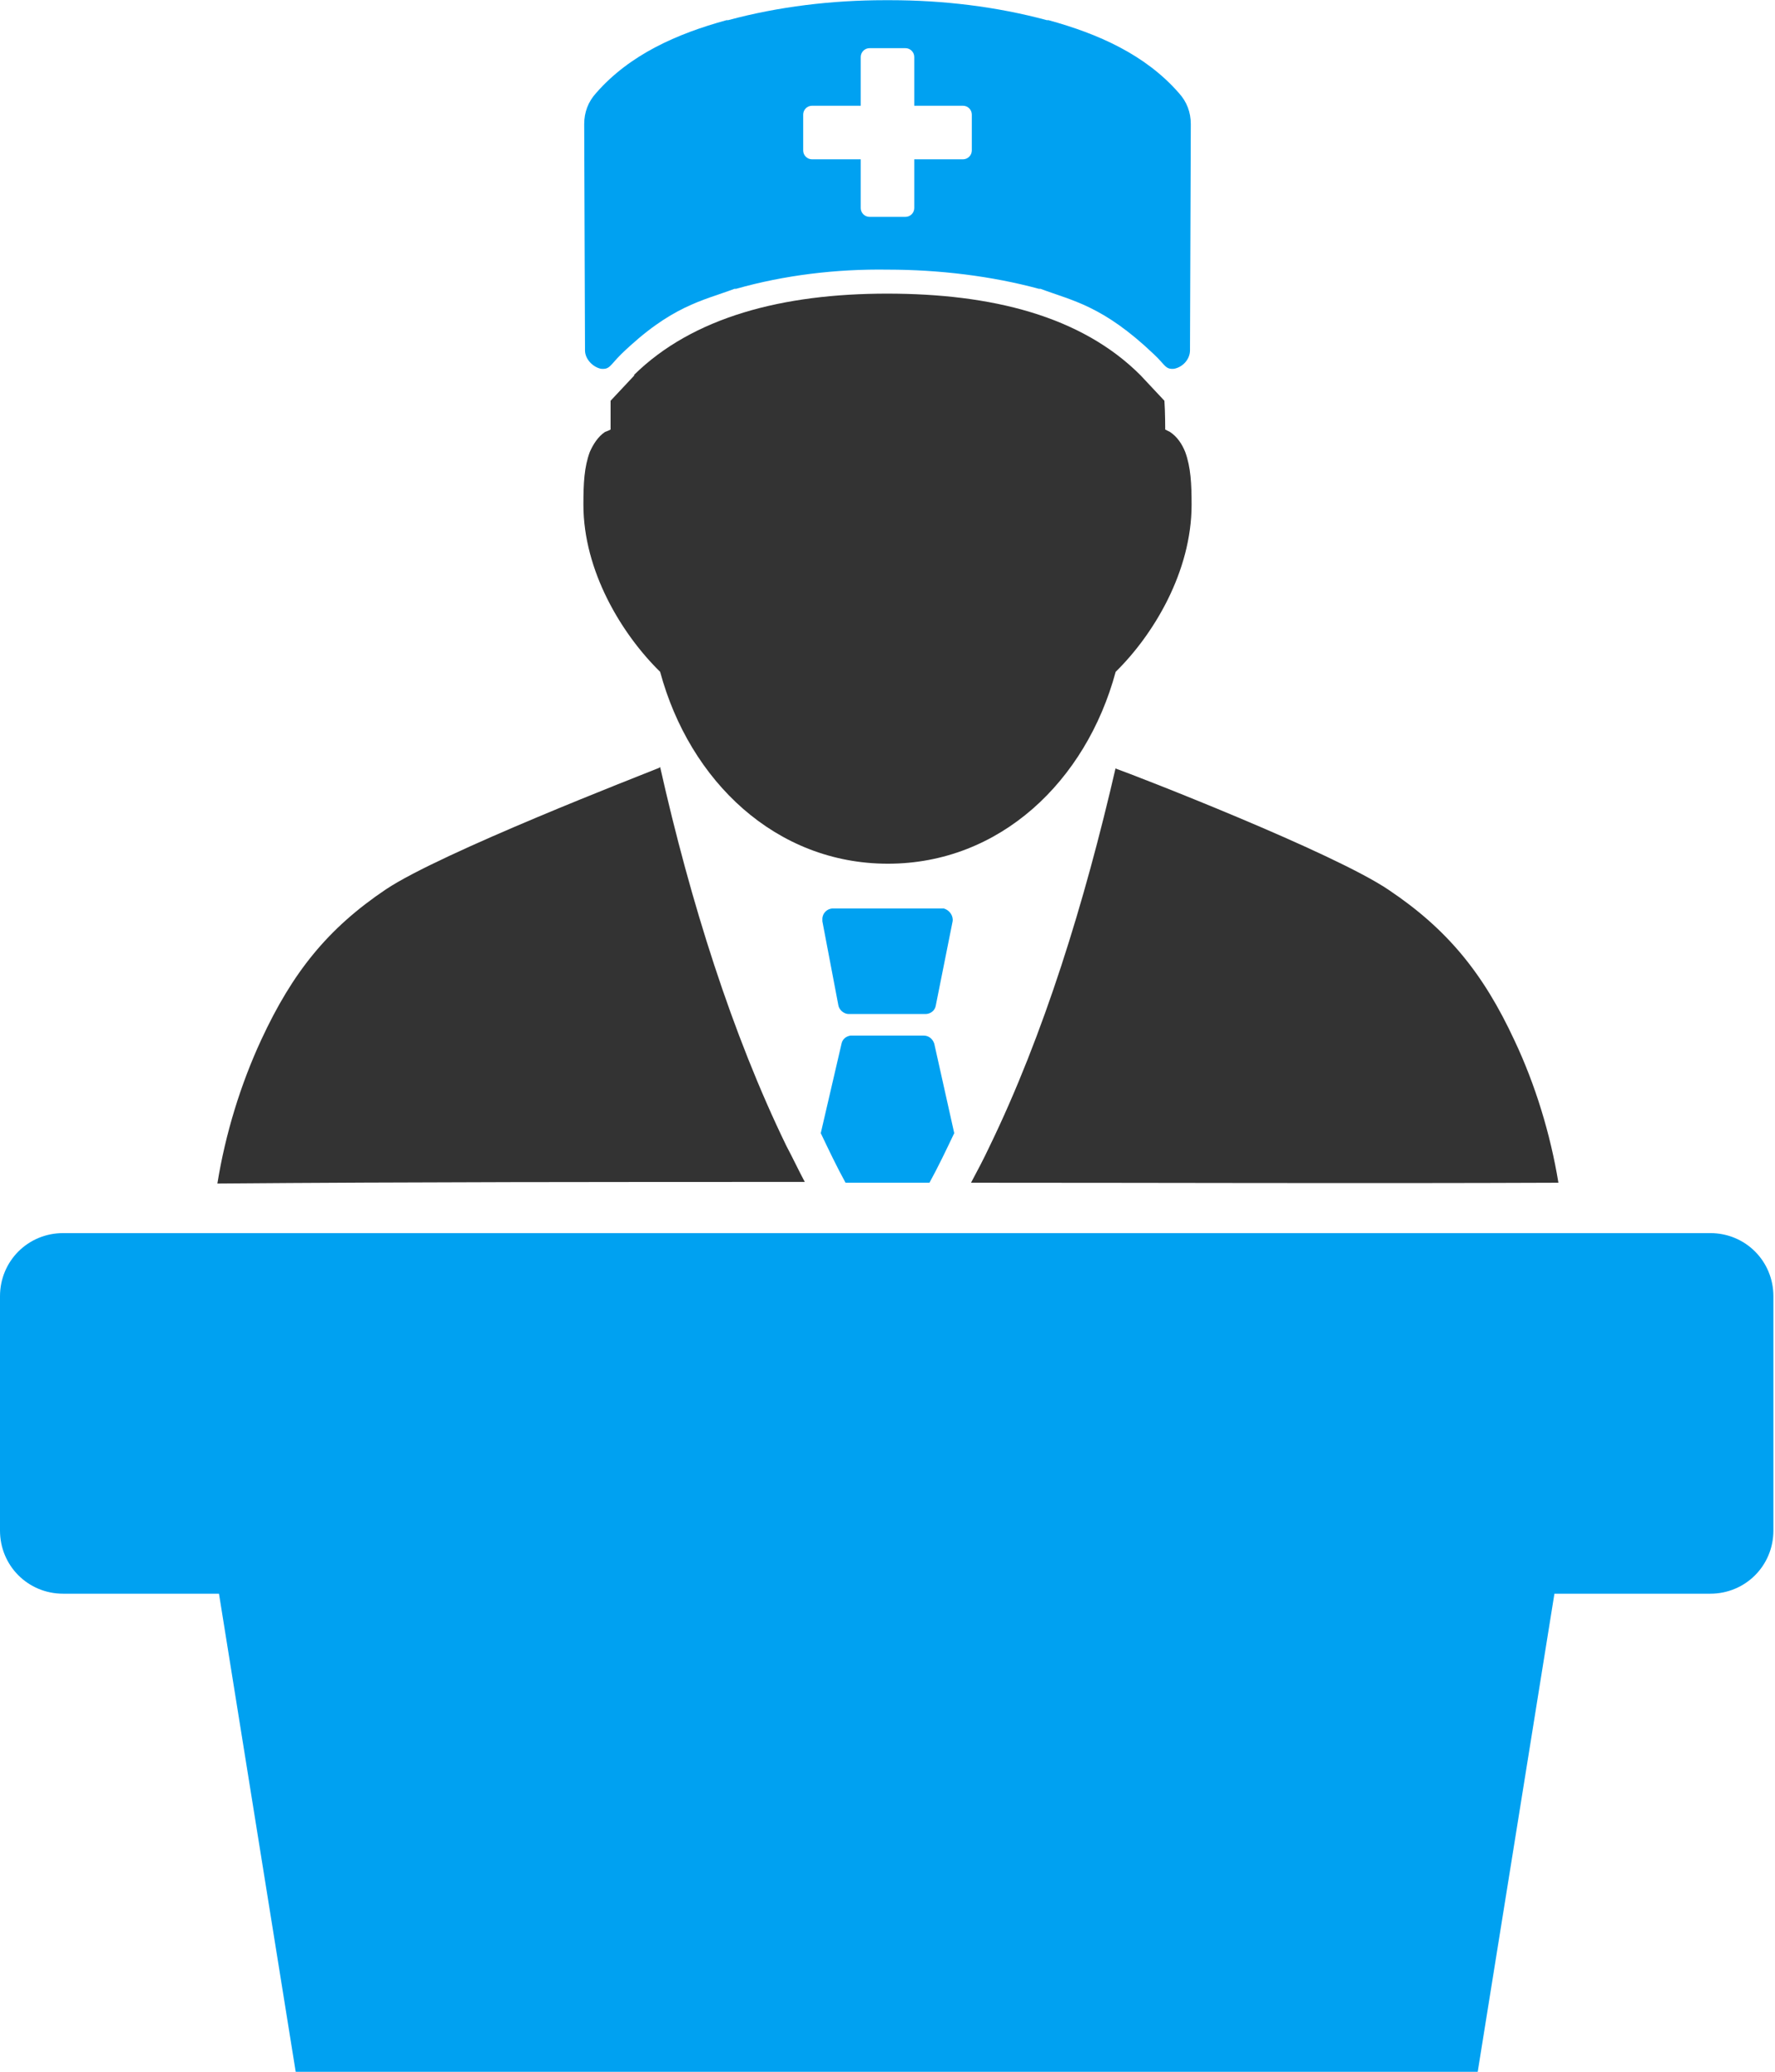 <?xml version="1.0" encoding="UTF-8"?>
<!DOCTYPE svg PUBLIC "-//W3C//DTD SVG 1.1//EN" "http://www.w3.org/Graphics/SVG/1.1/DTD/svg11.dtd">
<!-- Creator: CorelDRAW -->
<svg xmlns="http://www.w3.org/2000/svg" xml:space="preserve" width="24.614mm" height="28.72mm" version="1.1" style="shape-rendering:geometricPrecision; text-rendering:geometricPrecision; image-rendering:optimizeQuality; fill-rule:evenodd; clip-rule:evenodd"
viewBox="0 0 22.21 25.91"
 xmlns:xlink="http://www.w3.org/1999/xlink"
 xmlns:xodm="http://www.corel.com/coreldraw/odm/2003">
 <defs>
  <style type="text/css">
   <![CDATA[
    .fil0 {fill:#00A1F1}
    .fil1 {fill:#333333}
   ]]>
  </style>
 </defs>
 <g id="Capa_x0020_1">
  <path class="fil0" d="M10.88 0.6l0.45 0c0.06,0 0.11,0.05 0.11,0.11l0 0.61 0.61 0c0.06,0 0.11,0.05 0.11,0.11l0 0.45c0,0.06 -0.05,0.11 -0.11,0.11l-0.61 -0 0 0.61c0,0.06 -0.05,0.11 -0.11,0.11l-0.45 0c-0.06,0 -0.11,-0.05 -0.11,-0.11l0 -0.61 -0.61 0c-0.06,0 -0.11,-0.05 -0.11,-0.11l0 -0.45c0,-0.06 0.05,-0.11 0.11,-0.11l0.61 -0 0 -0.61c0,-0.06 0.05,-0.11 0.11,-0.11zm0.2 -0.6c-0,-0 -0.01,0 -0.01,0 -0.66,-0 -1.33,0.08 -1.96,0.25l0 0c-0.01,0 -0.02,0 -0.02,0 -0.62,0.17 -1.21,0.43 -1.63,0.91l0 0c-0.1,0.11 -0.15,0.24 -0.15,0.39l0 0 0.01 2.83c0,0.11 0.1,0.21 0.2,0.23 0.11,0.01 0.11,-0.04 0.25,-0.18 0.63,-0.61 1.02,-0.67 1.42,-0.82 0.01,-0 0.01,-0 0.02,-0 0.6,-0.17 1.25,-0.25 1.9,-0.24 0.64,-0 1.3,0.08 1.89,0.24 0.01,-0 0.01,0 0.02,0 0.4,0.15 0.78,0.21 1.42,0.82 0.14,0.13 0.14,0.19 0.25,0.18 0.11,-0.02 0.2,-0.12 0.2,-0.23l0.01 -2.83c0,-0.15 -0.05,-0.28 -0.15,-0.39l0 0c-0.42,-0.48 -1.01,-0.74 -1.63,-0.91 -0.01,-0 -0.02,-0 -0.02,-0l-0 0c-0.63,-0.17 -1.3,-0.25 -1.96,-0.25 -0.01,-0 -0.01,0 -0.02,0l-0.01 0 -0.01 0c-0,-0 -0.01,0 -0.01,0l-0 0z"/>
  <path class="fil0" d="M0.79 15.42c-0.44,0 -0.79,0.35 -0.79,0.79l0 2.93c0,0.44 0.35,0.79 0.79,0.79l1.95 0 0.96 5.98 3.66 0 7.47 0 3.66 0 0.96 -5.98 1.95 0c0.44,0 0.79,-0.35 0.79,-0.79l0 -2.93c0,-0.44 -0.35,-0.79 -0.79,-0.79l-20.62 0z"/>
  <path class="fil1" d="M7.94 4.69l-0.3 0.32c-0,0.15 -0,0.36 -0,0.36 -0.02,0.01 -0.04,0.02 -0.07,0.03 -0.09,0.06 -0.15,0.16 -0.19,0.25 -0.07,0.19 -0.08,0.39 -0.08,0.66 0,0.83 0.48,1.62 0.96,2.09 0.37,1.37 1.45,2.4 2.85,2.4 1.4,0 2.48,-1.03 2.85,-2.4 0.47,-0.46 0.95,-1.25 0.95,-2.09 0,-0.26 -0.01,-0.47 -0.08,-0.66 -0.04,-0.1 -0.1,-0.19 -0.19,-0.25 -0.02,-0.01 -0.04,-0.02 -0.06,-0.03 0,-0 -0,-0.22 -0.01,-0.36l-0.3 -0.32c-0.74,-0.74 -1.86,-1.02 -3.17,-1.02 -1.3,-0 -2.43,0.29 -3.17,1.02l0 -0z"/>
  <path class="fil1" d="M13.96 9.6c-0.39,1.69 -0.9,3.34 -1.58,4.74 -0.07,0.15 -0.15,0.3 -0.23,0.45 2.45,0 4.9,0.01 7.35,0 -0.1,-0.61 -0.29,-1.23 -0.55,-1.78 -0.39,-0.84 -0.84,-1.39 -1.57,-1.88 -0.69,-0.47 -3.19,-1.44 -3.42,-1.52l0 -0zm-5.71 0c-0.22,0.09 -2.73,1.06 -3.42,1.52 -0.73,0.49 -1.17,1.04 -1.56,1.88 -0.26,0.56 -0.45,1.18 -0.55,1.8 2.45,-0.02 4.9,-0.02 7.35,-0.02 -0.08,-0.15 -0.15,-0.3 -0.23,-0.45 -0.68,-1.4 -1.2,-3.05 -1.58,-4.74l0 -0z"/>
  <path class="fil0" d="M10.42 11.36c-0.07,-0 -0.13,0.06 -0.13,0.13 0,0.01 0,0.02 0,0.03l0.2 1.05c0.01,0.06 0.07,0.11 0.13,0.11l0.96 -0c0.06,0 0.12,-0.04 0.13,-0.11l0.21 -1.05c0.01,-0.07 -0.04,-0.14 -0.11,-0.16 -0.01,0 -0.02,0 -0.03,0l-1.37 0z"/>
  <path class="fil0" d="M10.64 12.95c-0.06,0.01 -0.1,0.05 -0.11,0.1l-0.26 1.12c0.1,0.21 0.2,0.42 0.31,0.62 0.35,0 0.7,0 1.05,0 0.11,-0.2 0.21,-0.41 0.31,-0.62l-0.25 -1.12c-0.02,-0.06 -0.07,-0.1 -0.13,-0.1l-0.91 0c-0,0 -0.01,0 -0.01,0l0 0z"/>
 </g>
</svg>

